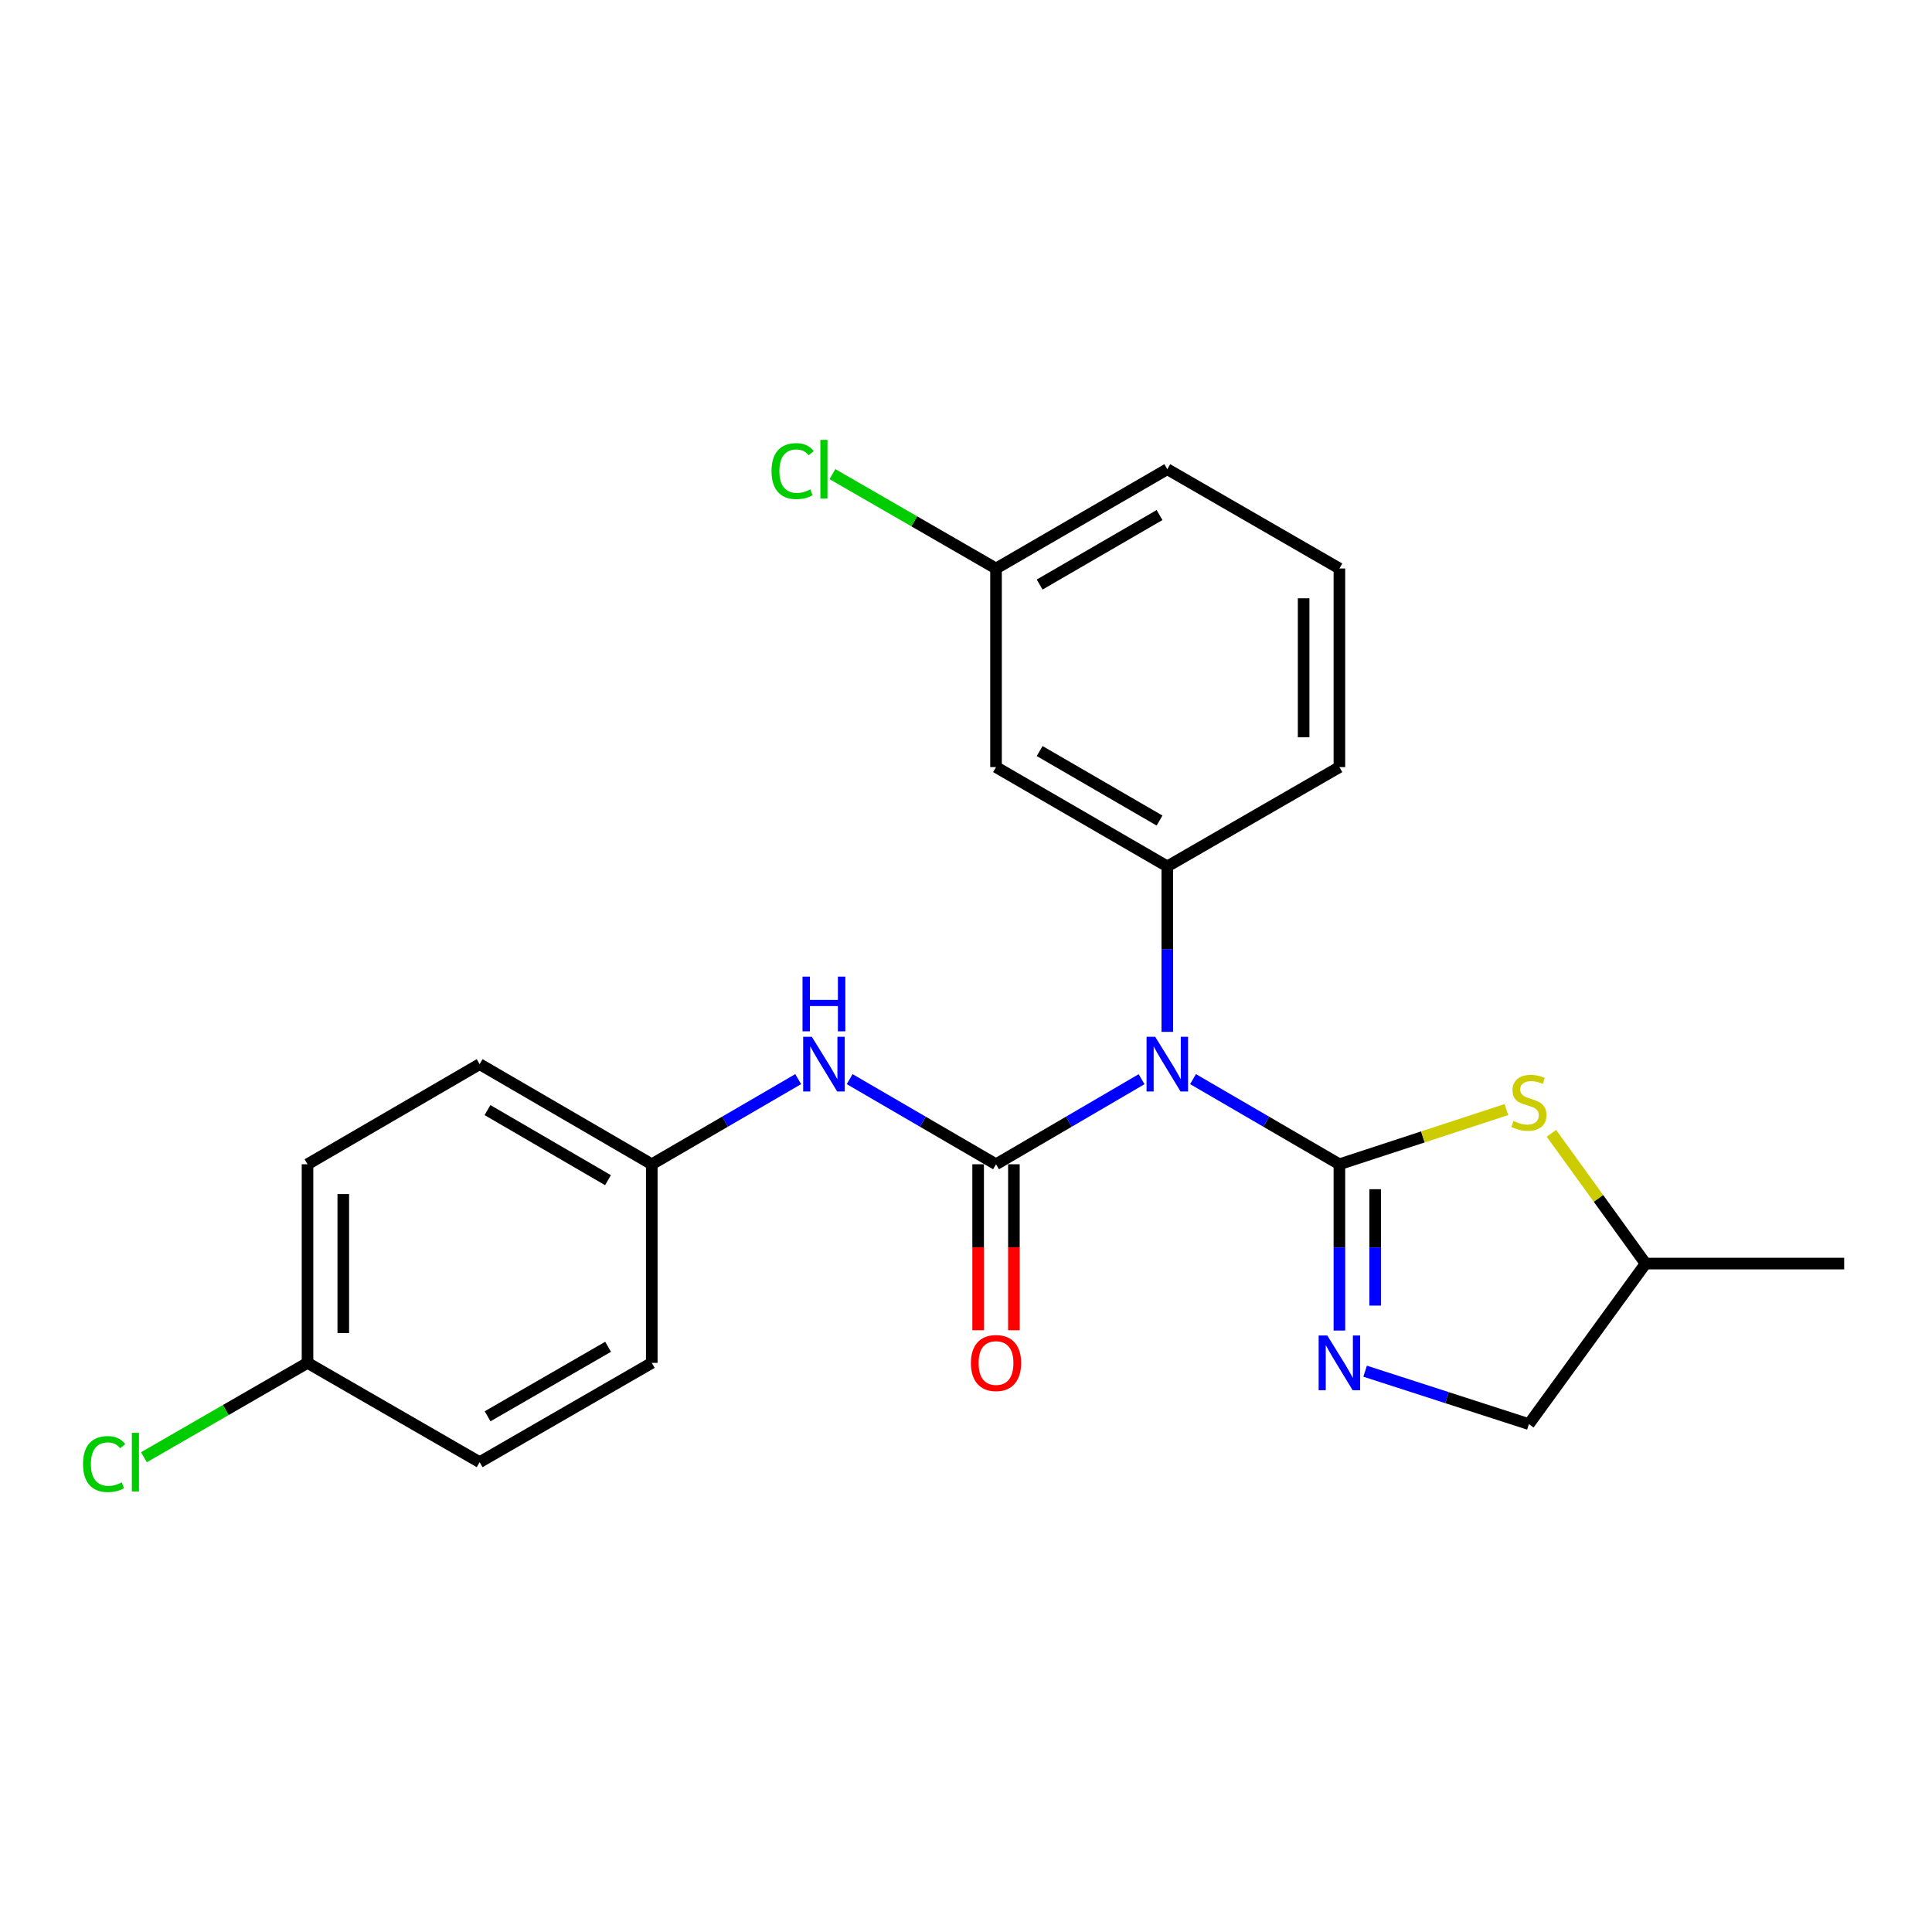 <?xml version='1.0' encoding='iso-8859-1'?>
<svg version='1.1' baseProfile='full'
              xmlns='http://www.w3.org/2000/svg'
                      xmlns:rdkit='http://www.rdkit.org/xml'
                      xmlns:xlink='http://www.w3.org/1999/xlink'
                  xml:space='preserve'
width='1000px' height='1000px' viewBox='0 0 1000 1000'>
<!-- END OF HEADER -->
<rect style='opacity:1.0;fill:#FFFFFF;stroke:none' width='1000' height='1000' x='0' y='0'> </rect>
<path class='bond-0' d='M 693.27,602.623 L 655.389,580.589' style='fill:none;fill-rule:evenodd;stroke:#000000;stroke-width:6px;stroke-linecap:butt;stroke-linejoin:miter;stroke-opacity:1' />
<path class='bond-0' d='M 655.389,580.589 L 617.509,558.554' style='fill:none;fill-rule:evenodd;stroke:#0000FF;stroke-width:6px;stroke-linecap:butt;stroke-linejoin:miter;stroke-opacity:1' />
<path class='bond-2' d='M 693.27,602.623 L 693.27,645.657' style='fill:none;fill-rule:evenodd;stroke:#000000;stroke-width:6px;stroke-linecap:butt;stroke-linejoin:miter;stroke-opacity:1' />
<path class='bond-2' d='M 693.27,645.657 L 693.27,688.69' style='fill:none;fill-rule:evenodd;stroke:#0000FF;stroke-width:6px;stroke-linecap:butt;stroke-linejoin:miter;stroke-opacity:1' />
<path class='bond-2' d='M 711.782,615.533 L 711.782,645.657' style='fill:none;fill-rule:evenodd;stroke:#000000;stroke-width:6px;stroke-linecap:butt;stroke-linejoin:miter;stroke-opacity:1' />
<path class='bond-2' d='M 711.782,645.657 L 711.782,675.78' style='fill:none;fill-rule:evenodd;stroke:#0000FF;stroke-width:6px;stroke-linecap:butt;stroke-linejoin:miter;stroke-opacity:1' />
<path class='bond-3' d='M 693.27,602.623 L 736.483,588.468' style='fill:none;fill-rule:evenodd;stroke:#000000;stroke-width:6px;stroke-linecap:butt;stroke-linejoin:miter;stroke-opacity:1' />
<path class='bond-3' d='M 736.483,588.468 L 779.696,574.313' style='fill:none;fill-rule:evenodd;stroke:#CCCC00;stroke-width:6px;stroke-linecap:butt;stroke-linejoin:miter;stroke-opacity:1' />
<path class='bond-1' d='M 590.886,558.586 L 553.212,580.604' style='fill:none;fill-rule:evenodd;stroke:#0000FF;stroke-width:6px;stroke-linecap:butt;stroke-linejoin:miter;stroke-opacity:1' />
<path class='bond-1' d='M 553.212,580.604 L 515.538,602.623' style='fill:none;fill-rule:evenodd;stroke:#000000;stroke-width:6px;stroke-linecap:butt;stroke-linejoin:miter;stroke-opacity:1' />
<path class='bond-4' d='M 604.193,534.089 L 604.193,491.266' style='fill:none;fill-rule:evenodd;stroke:#0000FF;stroke-width:6px;stroke-linecap:butt;stroke-linejoin:miter;stroke-opacity:1' />
<path class='bond-4' d='M 604.193,491.266 L 604.193,448.443' style='fill:none;fill-rule:evenodd;stroke:#000000;stroke-width:6px;stroke-linecap:butt;stroke-linejoin:miter;stroke-opacity:1' />
<path class='bond-5' d='M 515.538,602.623 L 477.657,580.589' style='fill:none;fill-rule:evenodd;stroke:#000000;stroke-width:6px;stroke-linecap:butt;stroke-linejoin:miter;stroke-opacity:1' />
<path class='bond-5' d='M 477.657,580.589 L 439.777,558.554' style='fill:none;fill-rule:evenodd;stroke:#0000FF;stroke-width:6px;stroke-linecap:butt;stroke-linejoin:miter;stroke-opacity:1' />
<path class='bond-7' d='M 506.281,602.623 L 506.281,645.577' style='fill:none;fill-rule:evenodd;stroke:#000000;stroke-width:6px;stroke-linecap:butt;stroke-linejoin:miter;stroke-opacity:1' />
<path class='bond-7' d='M 506.281,645.577 L 506.281,688.53' style='fill:none;fill-rule:evenodd;stroke:#FF0000;stroke-width:6px;stroke-linecap:butt;stroke-linejoin:miter;stroke-opacity:1' />
<path class='bond-7' d='M 524.794,602.623 L 524.794,645.577' style='fill:none;fill-rule:evenodd;stroke:#000000;stroke-width:6px;stroke-linecap:butt;stroke-linejoin:miter;stroke-opacity:1' />
<path class='bond-7' d='M 524.794,645.577 L 524.794,688.53' style='fill:none;fill-rule:evenodd;stroke:#FF0000;stroke-width:6px;stroke-linecap:butt;stroke-linejoin:miter;stroke-opacity:1' />
<path class='bond-8' d='M 706.587,709.723 L 748.971,723.421' style='fill:none;fill-rule:evenodd;stroke:#0000FF;stroke-width:6px;stroke-linecap:butt;stroke-linejoin:miter;stroke-opacity:1' />
<path class='bond-8' d='M 748.971,723.421 L 791.356,737.118' style='fill:none;fill-rule:evenodd;stroke:#000000;stroke-width:6px;stroke-linecap:butt;stroke-linejoin:miter;stroke-opacity:1' />
<path class='bond-10' d='M 803.013,586.614 L 827.386,620.32' style='fill:none;fill-rule:evenodd;stroke:#CCCC00;stroke-width:6px;stroke-linecap:butt;stroke-linejoin:miter;stroke-opacity:1' />
<path class='bond-10' d='M 827.386,620.32 L 851.759,654.027' style='fill:none;fill-rule:evenodd;stroke:#000000;stroke-width:6px;stroke-linecap:butt;stroke-linejoin:miter;stroke-opacity:1' />
<path class='bond-6' d='M 604.193,448.443 L 515.538,397.05' style='fill:none;fill-rule:evenodd;stroke:#000000;stroke-width:6px;stroke-linecap:butt;stroke-linejoin:miter;stroke-opacity:1' />
<path class='bond-6' d='M 600.179,424.718 L 538.12,388.743' style='fill:none;fill-rule:evenodd;stroke:#000000;stroke-width:6px;stroke-linecap:butt;stroke-linejoin:miter;stroke-opacity:1' />
<path class='bond-14' d='M 604.193,448.443 L 693.27,397.05' style='fill:none;fill-rule:evenodd;stroke:#000000;stroke-width:6px;stroke-linecap:butt;stroke-linejoin:miter;stroke-opacity:1' />
<path class='bond-9' d='M 413.144,558.552 L 375.254,580.588' style='fill:none;fill-rule:evenodd;stroke:#0000FF;stroke-width:6px;stroke-linecap:butt;stroke-linejoin:miter;stroke-opacity:1' />
<path class='bond-9' d='M 375.254,580.588 L 337.363,602.623' style='fill:none;fill-rule:evenodd;stroke:#000000;stroke-width:6px;stroke-linecap:butt;stroke-linejoin:miter;stroke-opacity:1' />
<path class='bond-11' d='M 515.538,397.05 L 515.538,294.253' style='fill:none;fill-rule:evenodd;stroke:#000000;stroke-width:6px;stroke-linecap:butt;stroke-linejoin:miter;stroke-opacity:1' />
<path class='bond-23' d='M 791.356,737.118 L 851.759,654.027' style='fill:none;fill-rule:evenodd;stroke:#000000;stroke-width:6px;stroke-linecap:butt;stroke-linejoin:miter;stroke-opacity:1' />
<path class='bond-16' d='M 337.363,602.623 L 337.363,705.42' style='fill:none;fill-rule:evenodd;stroke:#000000;stroke-width:6px;stroke-linecap:butt;stroke-linejoin:miter;stroke-opacity:1' />
<path class='bond-17' d='M 337.363,602.623 L 248.266,550.808' style='fill:none;fill-rule:evenodd;stroke:#000000;stroke-width:6px;stroke-linecap:butt;stroke-linejoin:miter;stroke-opacity:1' />
<path class='bond-17' d='M 314.692,610.854 L 252.324,574.584' style='fill:none;fill-rule:evenodd;stroke:#000000;stroke-width:6px;stroke-linecap:butt;stroke-linejoin:miter;stroke-opacity:1' />
<path class='bond-22' d='M 851.759,654.027 L 954.545,654.027' style='fill:none;fill-rule:evenodd;stroke:#000000;stroke-width:6px;stroke-linecap:butt;stroke-linejoin:miter;stroke-opacity:1' />
<path class='bond-13' d='M 515.538,294.253 L 473.205,269.829' style='fill:none;fill-rule:evenodd;stroke:#000000;stroke-width:6px;stroke-linecap:butt;stroke-linejoin:miter;stroke-opacity:1' />
<path class='bond-13' d='M 473.205,269.829 L 430.872,245.405' style='fill:none;fill-rule:evenodd;stroke:#00CC00;stroke-width:6px;stroke-linecap:butt;stroke-linejoin:miter;stroke-opacity:1' />
<path class='bond-24' d='M 515.538,294.253 L 604.193,242.86' style='fill:none;fill-rule:evenodd;stroke:#000000;stroke-width:6px;stroke-linecap:butt;stroke-linejoin:miter;stroke-opacity:1' />
<path class='bond-24' d='M 538.12,302.56 L 600.179,266.585' style='fill:none;fill-rule:evenodd;stroke:#000000;stroke-width:6px;stroke-linecap:butt;stroke-linejoin:miter;stroke-opacity:1' />
<path class='bond-12' d='M 159.168,705.42 L 159.168,602.623' style='fill:none;fill-rule:evenodd;stroke:#000000;stroke-width:6px;stroke-linecap:butt;stroke-linejoin:miter;stroke-opacity:1' />
<path class='bond-12' d='M 177.681,690 L 177.681,618.043' style='fill:none;fill-rule:evenodd;stroke:#000000;stroke-width:6px;stroke-linecap:butt;stroke-linejoin:miter;stroke-opacity:1' />
<path class='bond-15' d='M 159.168,705.42 L 116.835,729.844' style='fill:none;fill-rule:evenodd;stroke:#000000;stroke-width:6px;stroke-linecap:butt;stroke-linejoin:miter;stroke-opacity:1' />
<path class='bond-15' d='M 116.835,729.844 L 74.502,754.268' style='fill:none;fill-rule:evenodd;stroke:#00CC00;stroke-width:6px;stroke-linecap:butt;stroke-linejoin:miter;stroke-opacity:1' />
<path class='bond-25' d='M 159.168,705.42 L 248.266,756.813' style='fill:none;fill-rule:evenodd;stroke:#000000;stroke-width:6px;stroke-linecap:butt;stroke-linejoin:miter;stroke-opacity:1' />
<path class='bond-20' d='M 693.27,397.05 L 693.27,294.253' style='fill:none;fill-rule:evenodd;stroke:#000000;stroke-width:6px;stroke-linecap:butt;stroke-linejoin:miter;stroke-opacity:1' />
<path class='bond-20' d='M 674.757,381.63 L 674.757,309.673' style='fill:none;fill-rule:evenodd;stroke:#000000;stroke-width:6px;stroke-linecap:butt;stroke-linejoin:miter;stroke-opacity:1' />
<path class='bond-18' d='M 337.363,705.42 L 248.266,756.813' style='fill:none;fill-rule:evenodd;stroke:#000000;stroke-width:6px;stroke-linecap:butt;stroke-linejoin:miter;stroke-opacity:1' />
<path class='bond-18' d='M 314.749,697.093 L 252.38,733.068' style='fill:none;fill-rule:evenodd;stroke:#000000;stroke-width:6px;stroke-linecap:butt;stroke-linejoin:miter;stroke-opacity:1' />
<path class='bond-19' d='M 248.266,550.808 L 159.168,602.623' style='fill:none;fill-rule:evenodd;stroke:#000000;stroke-width:6px;stroke-linecap:butt;stroke-linejoin:miter;stroke-opacity:1' />
<path class='bond-21' d='M 693.27,294.253 L 604.193,242.86' style='fill:none;fill-rule:evenodd;stroke:#000000;stroke-width:6px;stroke-linecap:butt;stroke-linejoin:miter;stroke-opacity:1' />
<path  class='atom-1' d='M 597.933 536.648
L 607.213 551.648
Q 608.133 553.128, 609.613 555.808
Q 611.093 558.488, 611.173 558.648
L 611.173 536.648
L 614.933 536.648
L 614.933 564.968
L 611.053 564.968
L 601.093 548.568
Q 599.933 546.648, 598.693 544.448
Q 597.493 542.248, 597.133 541.568
L 597.133 564.968
L 593.453 564.968
L 593.453 536.648
L 597.933 536.648
' fill='#0000FF'/>
<path  class='atom-3' d='M 687.01 691.26
L 696.29 706.26
Q 697.21 707.74, 698.69 710.42
Q 700.17 713.1, 700.25 713.26
L 700.25 691.26
L 704.01 691.26
L 704.01 719.58
L 700.13 719.58
L 690.17 703.18
Q 689.01 701.26, 687.77 699.06
Q 686.57 696.86, 686.21 696.18
L 686.21 719.58
L 682.53 719.58
L 682.53 691.26
L 687.01 691.26
' fill='#0000FF'/>
<path  class='atom-4' d='M 783.356 580.213
Q 783.676 580.333, 784.996 580.893
Q 786.316 581.453, 787.756 581.813
Q 789.236 582.133, 790.676 582.133
Q 793.356 582.133, 794.916 580.853
Q 796.476 579.533, 796.476 577.253
Q 796.476 575.693, 795.676 574.733
Q 794.916 573.773, 793.716 573.253
Q 792.516 572.733, 790.516 572.133
Q 787.996 571.373, 786.476 570.653
Q 784.996 569.933, 783.916 568.413
Q 782.876 566.893, 782.876 564.333
Q 782.876 560.773, 785.276 558.573
Q 787.716 556.373, 792.516 556.373
Q 795.796 556.373, 799.516 557.933
L 798.596 561.013
Q 795.196 559.613, 792.636 559.613
Q 789.876 559.613, 788.356 560.773
Q 786.836 561.893, 786.876 563.853
Q 786.876 565.373, 787.636 566.293
Q 788.436 567.213, 789.556 567.733
Q 790.716 568.253, 792.636 568.853
Q 795.196 569.653, 796.716 570.453
Q 798.236 571.253, 799.316 572.893
Q 800.436 574.493, 800.436 577.253
Q 800.436 581.173, 797.796 583.293
Q 795.196 585.373, 790.836 585.373
Q 788.316 585.373, 786.396 584.813
Q 784.516 584.293, 782.276 583.373
L 783.356 580.213
' fill='#CCCC00'/>
<path  class='atom-6' d='M 420.201 536.648
L 429.481 551.648
Q 430.401 553.128, 431.881 555.808
Q 433.361 558.488, 433.441 558.648
L 433.441 536.648
L 437.201 536.648
L 437.201 564.968
L 433.321 564.968
L 423.361 548.568
Q 422.201 546.648, 420.961 544.448
Q 419.761 542.248, 419.401 541.568
L 419.401 564.968
L 415.721 564.968
L 415.721 536.648
L 420.201 536.648
' fill='#0000FF'/>
<path  class='atom-6' d='M 415.381 505.496
L 419.221 505.496
L 419.221 517.536
L 433.701 517.536
L 433.701 505.496
L 437.541 505.496
L 437.541 533.816
L 433.701 533.816
L 433.701 520.736
L 419.221 520.736
L 419.221 533.816
L 415.381 533.816
L 415.381 505.496
' fill='#0000FF'/>
<path  class='atom-8' d='M 502.538 705.5
Q 502.538 698.7, 505.898 694.9
Q 509.258 691.1, 515.538 691.1
Q 521.818 691.1, 525.178 694.9
Q 528.538 698.7, 528.538 705.5
Q 528.538 712.38, 525.138 716.3
Q 521.738 720.18, 515.538 720.18
Q 509.298 720.18, 505.898 716.3
Q 502.538 712.42, 502.538 705.5
M 515.538 716.98
Q 519.858 716.98, 522.178 714.1
Q 524.538 711.18, 524.538 705.5
Q 524.538 699.94, 522.178 697.14
Q 519.858 694.3, 515.538 694.3
Q 511.218 694.3, 508.858 697.1
Q 506.538 699.9, 506.538 705.5
Q 506.538 711.22, 508.858 714.1
Q 511.218 716.98, 515.538 716.98
' fill='#FF0000'/>
<path  class='atom-14' d='M 399.341 243.84
Q 399.341 236.8, 402.621 233.12
Q 405.941 229.4, 412.221 229.4
Q 418.061 229.4, 421.181 233.52
L 418.541 235.68
Q 416.261 232.68, 412.221 232.68
Q 407.941 232.68, 405.661 235.56
Q 403.421 238.4, 403.421 243.84
Q 403.421 249.44, 405.741 252.32
Q 408.101 255.2, 412.661 255.2
Q 415.781 255.2, 419.421 253.32
L 420.541 256.32
Q 419.061 257.28, 416.821 257.84
Q 414.581 258.4, 412.101 258.4
Q 405.941 258.4, 402.621 254.64
Q 399.341 250.88, 399.341 243.84
' fill='#00CC00'/>
<path  class='atom-14' d='M 424.621 227.68
L 428.301 227.68
L 428.301 258.04
L 424.621 258.04
L 424.621 227.68
' fill='#00CC00'/>
<path  class='atom-16' d='M 42.971 757.793
Q 42.971 750.753, 46.251 747.073
Q 49.571 743.353, 55.851 743.353
Q 61.691 743.353, 64.811 747.473
L 62.171 749.633
Q 59.891 746.633, 55.851 746.633
Q 51.571 746.633, 49.291 749.513
Q 47.051 752.353, 47.051 757.793
Q 47.051 763.393, 49.371 766.273
Q 51.731 769.153, 56.291 769.153
Q 59.411 769.153, 63.051 767.273
L 64.171 770.273
Q 62.691 771.233, 60.451 771.793
Q 58.211 772.353, 55.731 772.353
Q 49.571 772.353, 46.251 768.593
Q 42.971 764.833, 42.971 757.793
' fill='#00CC00'/>
<path  class='atom-16' d='M 68.251 741.633
L 71.931 741.633
L 71.931 771.993
L 68.251 771.993
L 68.251 741.633
' fill='#00CC00'/>
</svg>

